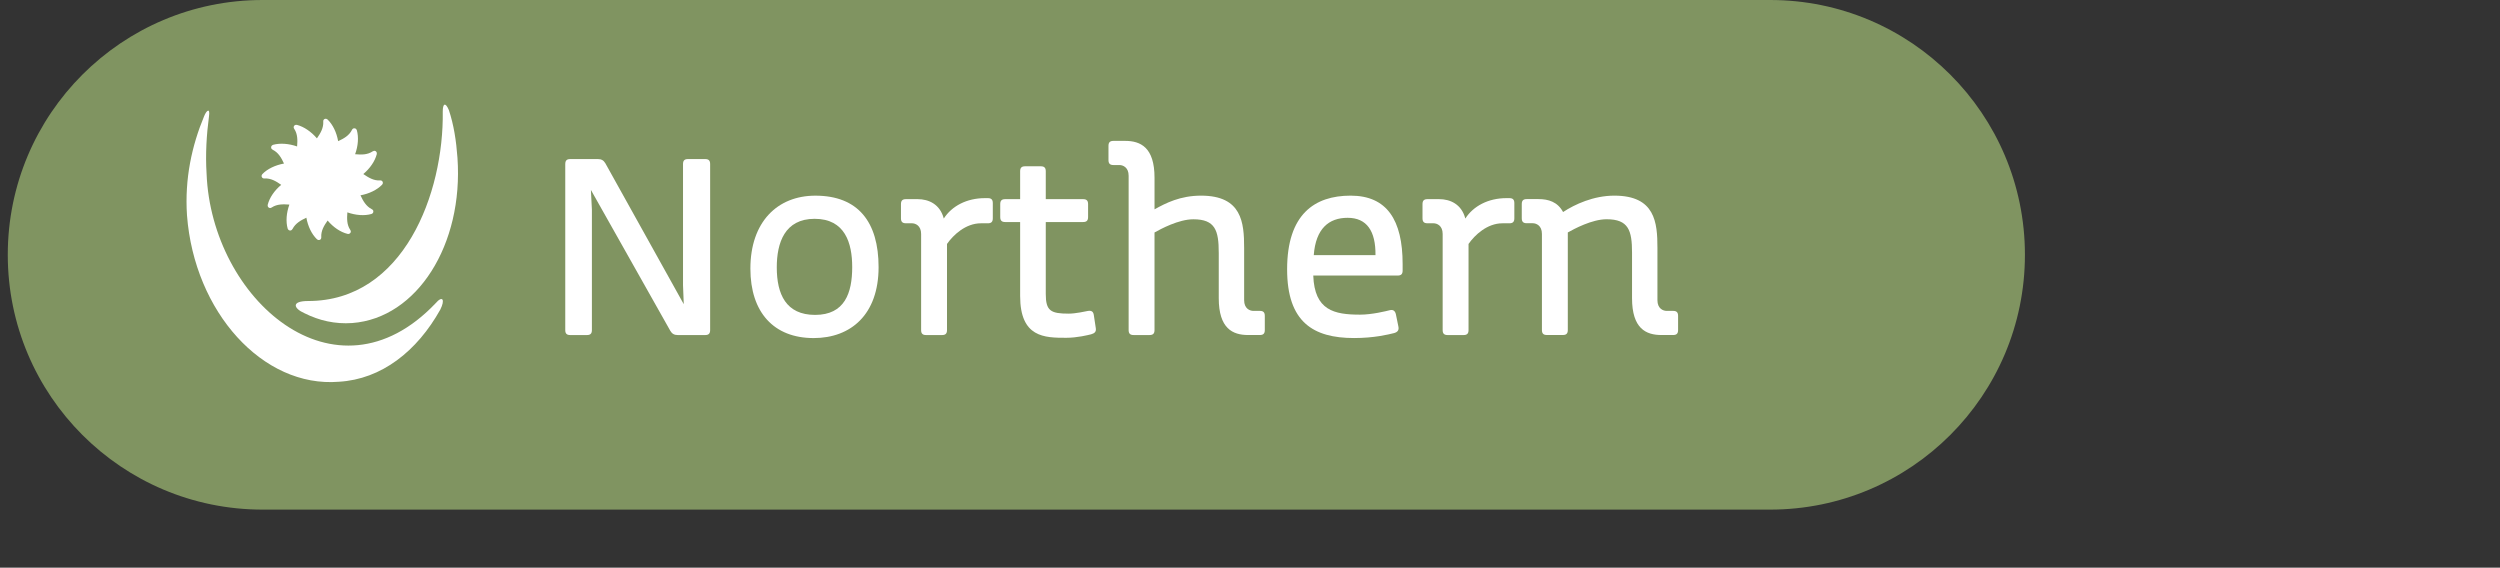 <?xml version="1.0" encoding="utf-8"?>
<!-- Generator: Adobe Illustrator 16.0.0, SVG Export Plug-In . SVG Version: 6.00 Build 0)  -->
<!DOCTYPE svg PUBLIC "-//W3C//DTD SVG 1.1//EN" "http://www.w3.org/Graphics/SVG/1.1/DTD/svg11.dtd">
<svg version="1.1" id="Layer_1" xmlns:x="http://ns.adobe.com/Extensibility/1.0/" xmlns:i="http://ns.adobe.com/AdobeIllustrator/10.0/" xmlns:graph="http://ns.adobe.com/Graphs/1.0/"
	 xmlns="http://www.w3.org/2000/svg" xmlns:xlink="http://www.w3.org/1999/xlink" x="0px" y="0px" width="160.75px" height="36.5px"
	 viewBox="0 0 160.75 36.5" enable-background="new 0 0 160.75 36.5" xml:space="preserve">
<rect x="0" y="0" width="160.75" height="36.5" fill="#333333" stroke="none"/>
<path fill="#809461" d="M113.819,0H97.913h-0.137h-7.865H86.24H68.75h-0.912H16.885C7.836,0,0.5,7.335,0.5,16.384
	c0,9.047,7.336,16.384,16.385,16.384h50.953h0.912h17.49h3.671h7.865h0.137h15.906c9.048,0,16.384-7.337,16.384-16.384
	C130.203,7.335,122.867,0,113.819,0z"/>
<g>
	<path fill="#FFFFFF" d="M23.36,11.191c0.339,0.23,0.668,0.432,1.07,0.411c0.044-0.008,0.126,0.005,0.164,0.069
		c0.017,0.04,0.057,0.109-0.025,0.205c-0.327,0.337-0.839,0.584-1.39,0.683c0.171,0.371,0.365,0.705,0.721,0.889
		c0.044,0.021,0.113,0.07,0.105,0.144c0,0.043-0.003,0.125-0.12,0.167c-0.45,0.13-1.019,0.085-1.549-0.104
		c-0.031,0.404-0.039,0.792,0.182,1.121c0.027,0.039,0.061,0.117,0.021,0.183c-0.021,0.031-0.07,0.104-0.189,0.081
		c-0.46-0.113-0.92-0.428-1.284-0.859c-0.237,0.333-0.431,0.664-0.409,1.065c0.005,0.044-0.004,0.124-0.072,0.167
		c-0.038,0.013-0.113,0.055-0.207-0.029c-0.337-0.325-0.579-0.833-0.679-1.386c-0.369,0.173-0.704,0.366-0.887,0.72
		c-0.024,0.042-0.073,0.105-0.15,0.105c-0.038,0-0.121-0.013-0.164-0.119c-0.129-0.457-0.084-1.02,0.109-1.549
		c-0.407-0.029-0.791-0.039-1.13,0.182c-0.043,0.029-0.115,0.06-0.181,0.021c-0.032-0.021-0.106-0.068-0.082-0.192
		c0.115-0.459,0.434-0.92,0.867-1.281c-0.337-0.239-0.669-0.432-1.071-0.41c-0.049,0.004-0.126-0.005-0.164-0.071
		c-0.024-0.038-0.056-0.117,0.024-0.211c0.325-0.337,0.835-0.576,1.39-0.678c-0.169-0.367-0.362-0.706-0.723-0.885
		c-0.041-0.026-0.109-0.073-0.104-0.15c0-0.039,0.006-0.12,0.122-0.168c0.451-0.126,1.021-0.08,1.548,0.105
		c0.033-0.399,0.039-0.794-0.182-1.128c-0.028-0.038-0.059-0.109-0.021-0.176c0.021-0.038,0.071-0.107,0.193-0.084
		c0.45,0.117,0.919,0.438,1.285,0.867c0.234-0.339,0.427-0.665,0.408-1.072c-0.008-0.05,0.005-0.126,0.07-0.165
		c0.039-0.019,0.113-0.054,0.21,0.028c0.337,0.327,0.578,0.833,0.676,1.389c0.37-0.168,0.708-0.362,0.888-0.722
		c0.021-0.045,0.073-0.111,0.149-0.104c0.039,0,0.121,0.004,0.165,0.121c0.128,0.45,0.084,1.012-0.11,1.545
		c0.409,0.037,0.792,0.042,1.131-0.185c0.038-0.021,0.115-0.055,0.179-0.017c0.034,0.021,0.104,0.072,0.084,0.193
		C24.112,10.36,23.793,10.828,23.36,11.191"/>
	<path fill="#FFFFFF" d="M13.125,7.472c-0.786,1.889-1.258,4.013-1.101,6.374c0.472,6.216,4.878,11.094,9.758,10.701
		c2.754-0.158,5.035-1.967,6.531-4.643c0.315-0.63,0.156-0.943-0.315-0.393c-6.452,6.768-14.401-0.316-14.715-8.342
		c-0.08-1.258,0-2.52,0.156-3.698C13.519,6.92,13.283,7.078,13.125,7.472"/>
	<path fill="#FFFFFF" d="M19.578,20.14c-0.708-0.313-0.866-0.785,0.236-0.785c6.137,0,8.735-6.927,8.655-12.196
		c0-0.474,0.159-0.632,0.393-0.082c0.315,0.944,0.474,1.968,0.553,3.072c0.393,5.585-2.599,10.308-6.768,10.622
		C21.546,20.849,20.522,20.614,19.578,20.14"/>
</g>
<g>
	<path fill="#FFFFFF" d="M36.347,10.548c0-0.225,0.096-0.32,0.32-0.32h1.777c0.224,0,0.368,0.08,0.48,0.271l5.042,9.061
		l-0.048-1.217v-7.795c0-0.225,0.096-0.32,0.32-0.32h1.104c0.224,0,0.32,0.096,0.32,0.32v10.676c0,0.225-0.096,0.32-0.32,0.32
		h-1.761c-0.224,0-0.368-0.08-0.48-0.272l-5.106-9.06l0.064,1.265v7.747c0,0.225-0.096,0.32-0.32,0.32h-1.073
		c-0.224,0-0.32-0.096-0.32-0.32V10.548z"/>
	<path fill="#FFFFFF" d="M48.25,17.271c0-2.993,1.729-4.69,4.178-4.69c2.753,0,4.065,1.697,4.065,4.594
		c0,3.042-1.777,4.563-4.178,4.563C49.755,21.736,48.25,20.087,48.25,17.271z M54.797,17.174c0-1.553-0.464-3.104-2.417-3.104
		c-1.92,0-2.433,1.536-2.433,3.121c0,1.729,0.592,3.057,2.465,3.057C54.317,20.247,54.797,18.839,54.797,17.174z"/>
	<path fill="#FFFFFF" d="M63.837,13.061v0.977c0,0.224-0.096,0.32-0.32,0.32c0,0-0.432,0-0.448,0c-0.976,0-1.776,0.752-2.177,1.328
		v5.538c0,0.225-0.096,0.32-0.32,0.32c-0.016,0-1.024,0-1.024,0c-0.224,0-0.32-0.096-0.32-0.32v-6.179
		c0-0.544-0.368-0.688-0.592-0.688c-0.016,0-0.384,0-0.384,0c-0.224,0-0.32-0.097-0.32-0.32v-0.912c0-0.225,0.096-0.32,0.32-0.32
		c0.016,0,0.752,0,0.752,0c0.704,0,1.44,0.32,1.681,1.248c0.512-0.8,1.473-1.313,2.641-1.313h0.192
		C63.741,12.74,63.837,12.836,63.837,13.061z"/>
	<path fill="#FFFFFF" d="M65.595,19.031v-4.754h-0.96c-0.224,0-0.32-0.097-0.32-0.32v-0.832c0-0.225,0.096-0.32,0.32-0.32h0.96
		v-1.793c0-0.225,0.096-0.32,0.32-0.32h1.008c0.224,0,0.32,0.096,0.32,0.32v1.793h2.401c0.224,0,0.32,0.096,0.32,0.32v0.832
		c0,0.224-0.096,0.32-0.32,0.32h-2.401v4.626c0,1.088,0.32,1.264,1.473,1.264c0.448,0,1.073-0.144,1.249-0.176
		c0.224-0.032,0.336,0.048,0.368,0.272l0.128,0.848c0.032,0.225-0.08,0.32-0.304,0.385c-0.192,0.048-0.896,0.224-1.601,0.224
		C67.163,21.72,65.595,21.704,65.595,19.031z"/>
	<path fill="#FFFFFF" d="M78.365,16.246c0-1.425-0.224-2.146-1.633-2.146c-0.944,0-2.097,0.625-2.497,0.849v6.274
		c0,0.225-0.096,0.32-0.32,0.32c-0.016,0-1.024,0-1.024,0c-0.224,0-0.32-0.096-0.32-0.32V11.3c0-0.544-0.368-0.688-0.592-0.688
		c-0.016,0-0.384,0-0.384,0c-0.224,0-0.32-0.096-0.32-0.32V9.379c0-0.224,0.096-0.32,0.32-0.32c0.016,0,0.752,0,0.752,0
		c0.992,0,1.889,0.416,1.889,2.369v2.033c0.72-0.4,1.649-0.881,2.993-0.881c2.625,0,2.769,1.729,2.769,3.361v3.361
		c0,0.545,0.368,0.688,0.592,0.688c0.016,0,0.417,0,0.417,0c0.224,0,0.32,0.096,0.32,0.32v0.912c0,0.225-0.096,0.32-0.32,0.32
		c-0.016,0-0.752,0-0.752,0c-0.993,0-1.889-0.416-1.889-2.369V16.246z"/>
	<path fill="#FFFFFF" d="M84.443,17.719c0.08,2.24,1.345,2.513,3.009,2.513c0.768,0,1.665-0.224,1.921-0.288
		c0.208-0.048,0.336,0.048,0.384,0.272L89.917,21c0.048,0.224-0.048,0.352-0.272,0.416c-0.384,0.096-1.296,0.32-2.577,0.32
		c-2.625,0-4.306-1.024-4.306-4.418c0-3.537,1.761-4.738,4.082-4.738c2.337,0,3.345,1.569,3.345,4.402v0.416
		c0,0.224-0.096,0.32-0.32,0.32H84.443z M88.444,16.406c0.016-1.553-0.56-2.401-1.792-2.401c-1.201,0-2.049,0.688-2.177,2.401
		H88.444z"/>
	<path fill="#FFFFFF" d="M97.372,13.061v0.977c0,0.224-0.096,0.32-0.32,0.32c0,0-0.432,0-0.448,0c-0.976,0-1.776,0.752-2.177,1.328
		v5.538c0,0.225-0.096,0.32-0.32,0.32c-0.016,0-1.024,0-1.024,0c-0.224,0-0.32-0.096-0.32-0.32v-6.179
		c0-0.544-0.368-0.688-0.592-0.688c-0.016,0-0.384,0-0.384,0c-0.224,0-0.32-0.097-0.32-0.32v-0.912c0-0.225,0.096-0.32,0.32-0.32
		c0.016,0,0.752,0,0.752,0c0.704,0,1.44,0.32,1.681,1.248c0.512-0.8,1.473-1.313,2.641-1.313h0.192
		C97.276,12.74,97.372,12.836,97.372,13.061z"/>
	<path fill="#FFFFFF" d="M103.804,12.58c2.625,0,2.769,1.729,2.769,3.361v3.361c0,0.545,0.368,0.688,0.592,0.688
		c0.016,0,0.416,0,0.416,0c0.224,0,0.32,0.096,0.32,0.32v0.912c0,0.225-0.096,0.32-0.32,0.32c-0.016,0-0.752,0-0.752,0
		c-0.993,0-1.889-0.416-1.889-2.369v-2.929c0-1.425-0.224-2.146-1.633-2.146c-0.944,0-2.097,0.625-2.497,0.849v6.274
		c0,0.225-0.096,0.32-0.32,0.32c-0.016,0-1.024,0-1.024,0c-0.224,0-0.32-0.096-0.32-0.32v-6.179c0-0.544-0.368-0.688-0.592-0.688
		c-0.016,0-0.384,0-0.384,0c-0.224,0-0.32-0.097-0.32-0.32v-0.912c0-0.225,0.096-0.32,0.32-0.32c0.016,0,0.752,0,0.752,0
		c0.64,0,1.232,0.176,1.584,0.832C101.259,13.141,102.459,12.58,103.804,12.58z"/>
</g>
</svg>
